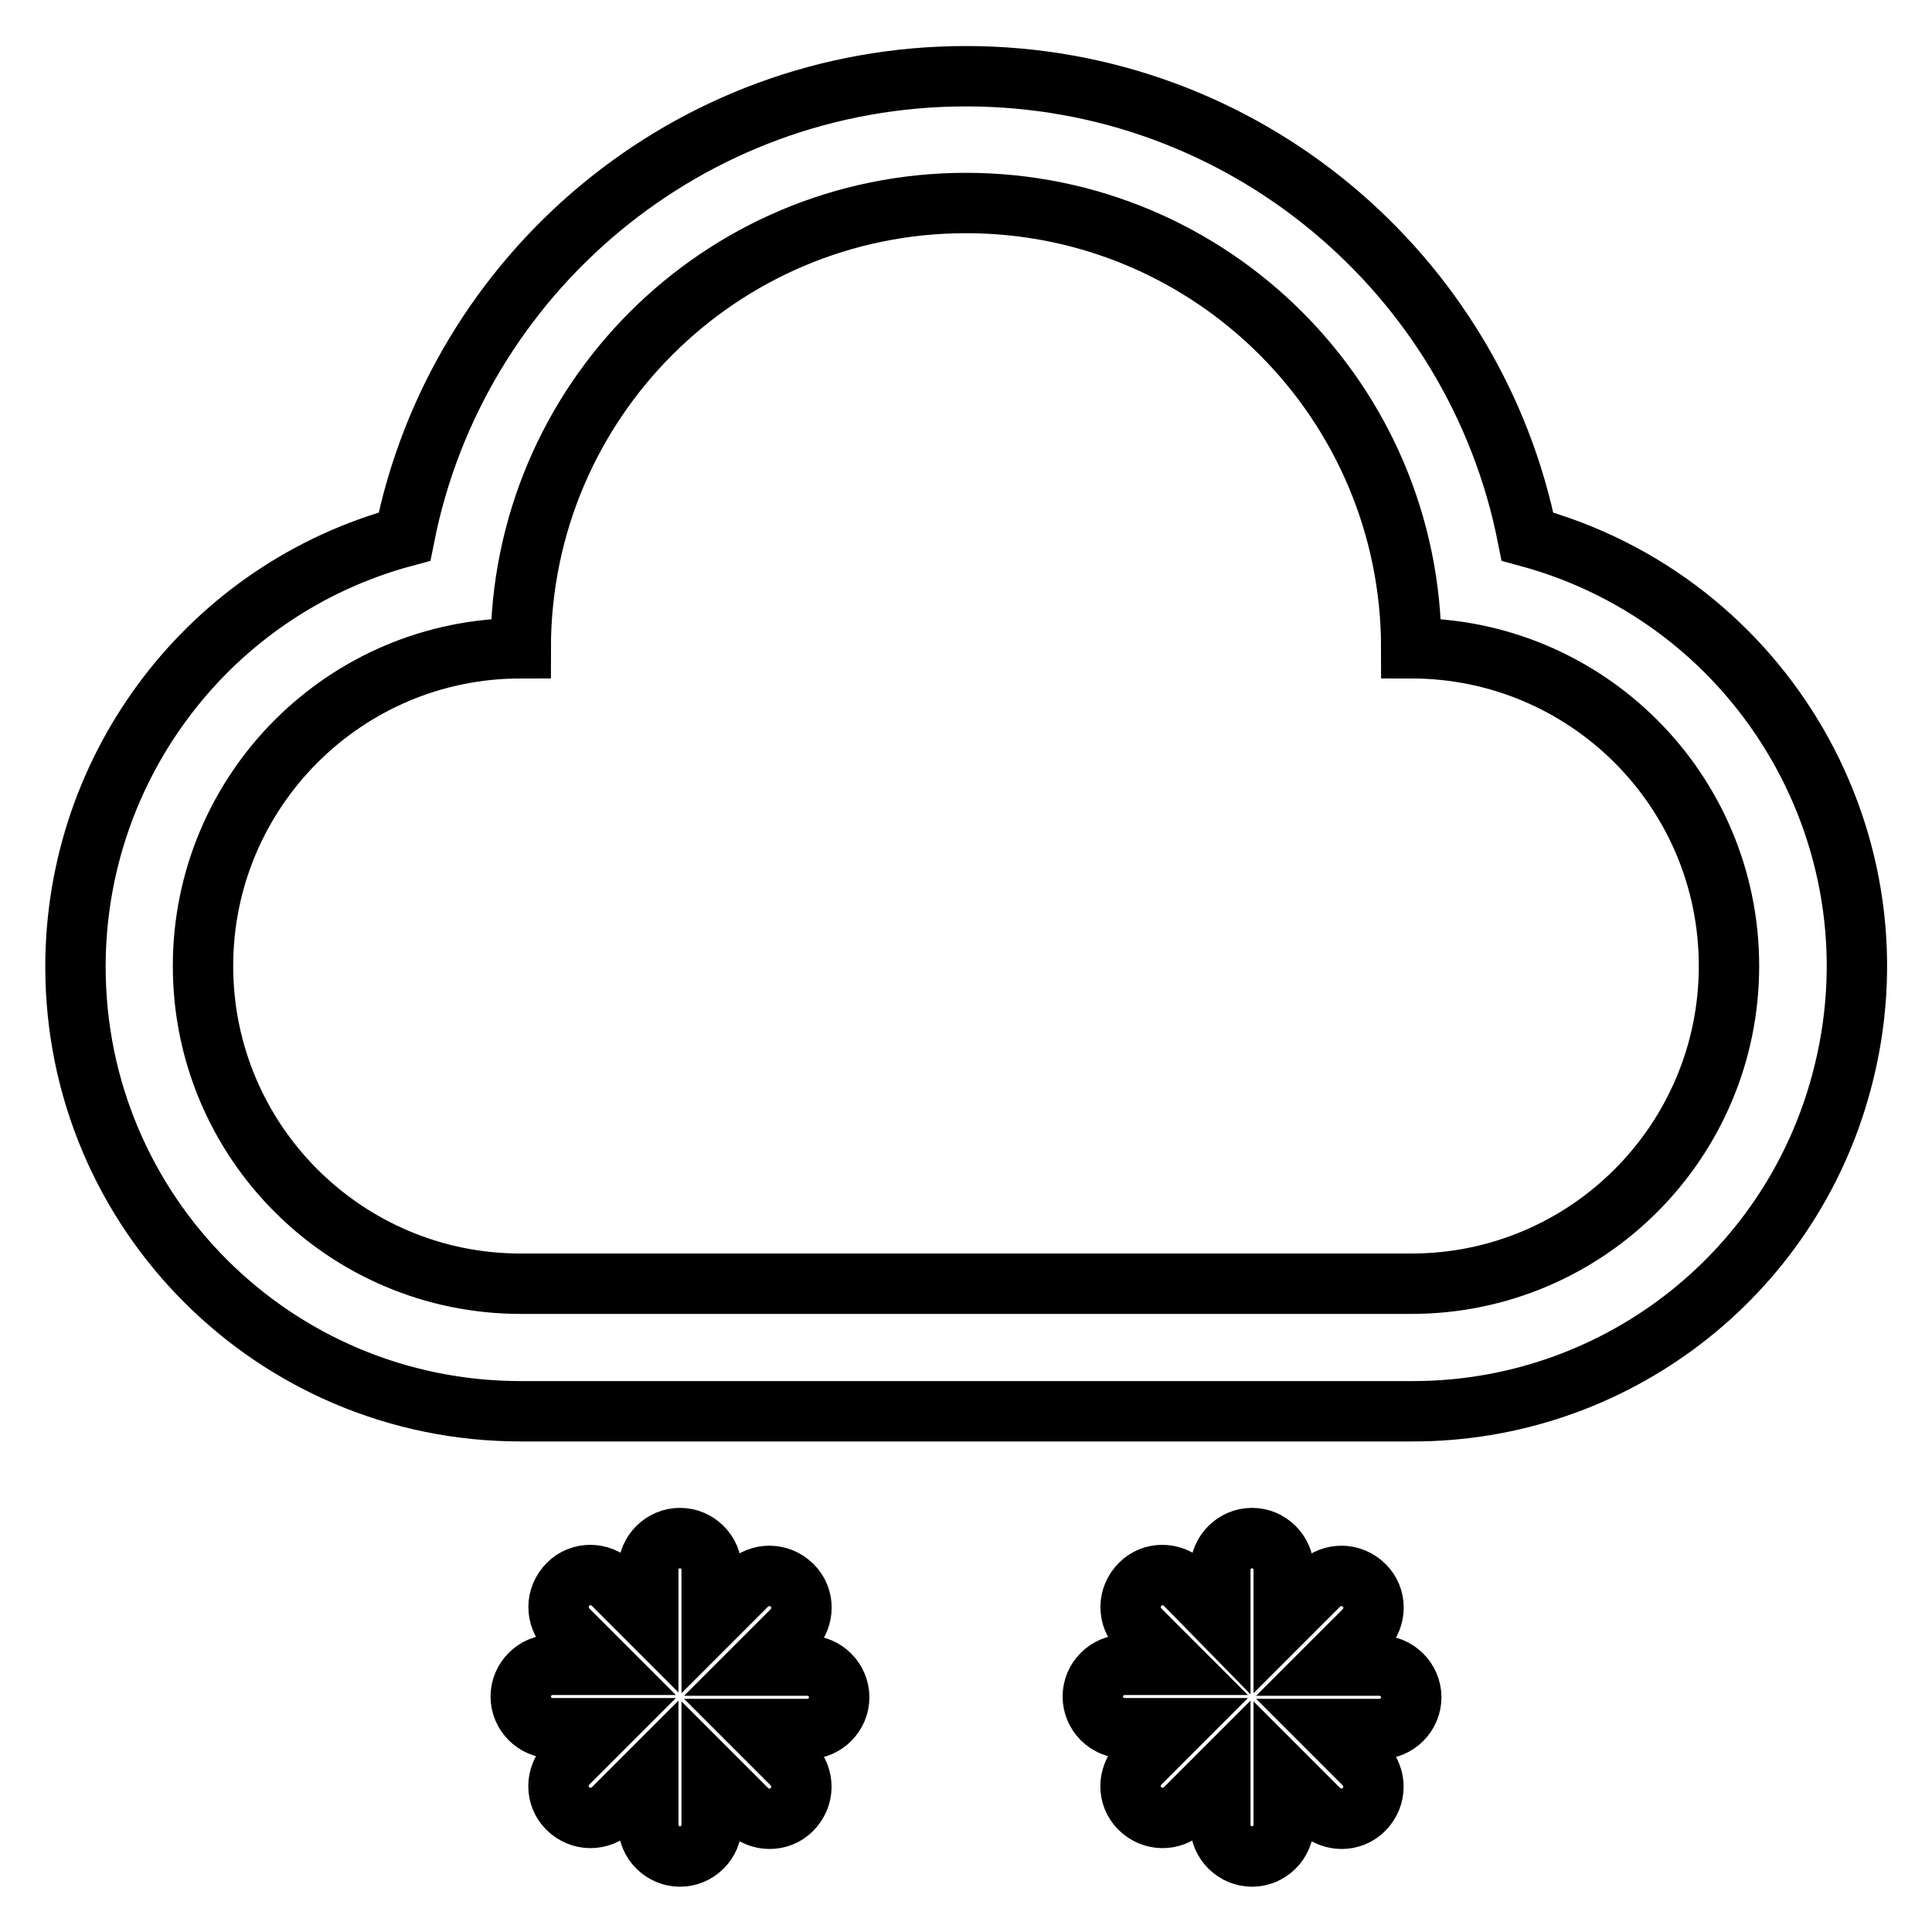 <?xml version="1.0" encoding="utf-8"?>
<!-- Svg Vector Icons : http://www.onlinewebfonts.com/icon -->
<!DOCTYPE svg PUBLIC "-//W3C//DTD SVG 1.1//EN" "http://www.w3.org/Graphics/SVG/1.1/DTD/svg11.dtd">
<svg version="1.1" xmlns="http://www.w3.org/2000/svg" xmlns:xlink="http://www.w3.org/1999/xlink" x="0px" y="0px" viewBox="0 0 256 256" enable-background="new 0 0 256 256" xml:space="preserve">
<g> <path stroke-width="8" fill-opacity="0" stroke="#000000"  d="M69,170.1H187c23.3,0,42.1-18.9,42.1-42.1c0-23.3-18.9-42.1-42.1-42.1c0-32.6-26.4-59-59-59 c-32.6,0-59,26.4-59,59c-23.3,0-42.1,18.9-42.1,42.1C26.9,151.3,45.8,170.1,69,170.1z M69,187c-32.6,0-59-26.3-59-58.9 c0-26.7,17.9-50.1,43.6-57c6.9-34.8,37.6-61,74.4-61c36.8,0,67.5,26.2,74.4,61c31.4,8.5,50.1,40.8,41.6,72.3 c-6.9,25.8-30.3,43.7-57,43.6H69z M161.7,214.7V208c0-2.3,1.9-4.2,4.2-4.2c2.3,0,4.2,1.9,4.2,4.2v6.7l4.7-4.7 c1.7-1.6,4.3-1.6,6,0.1c1.6,1.6,1.6,4.2,0,5.9l-4.7,4.7h6.7c2.3,0,4.2,1.9,4.2,4.2s-1.9,4.2-4.2,4.2h-6.7l4.7,4.7 c1.6,1.7,1.6,4.3-0.1,6c-1.6,1.6-4.2,1.6-5.9,0l-4.7-4.7v6.7c0,2.3-1.9,4.2-4.2,4.2c-2.3,0-4.2-1.9-4.2-4.2V235l-4.7,4.7 c-1.7,1.6-4.3,1.6-6-0.1c-1.6-1.6-1.6-4.2,0-5.9l4.7-4.7h-6.7c-2.3,0-4.2-1.9-4.2-4.2s1.9-4.2,4.2-4.2h6.7l-4.7-4.7 c-1.6-1.7-1.6-4.3,0.1-6c1.6-1.6,4.2-1.6,5.9,0L161.7,214.7L161.7,214.7z M85.9,208c0-2.3,1.9-4.2,4.2-4.2c2.3,0,4.2,1.9,4.2,4.2 v6.7L99,210c1.7-1.6,4.3-1.6,6,0.1c1.6,1.6,1.6,4.2,0,5.9l-4.7,4.7h6.7c2.3,0,4.2,1.9,4.2,4.2s-1.9,4.2-4.2,4.2h-6.7l4.7,4.7 c1.6,1.7,1.6,4.3-0.1,6c-1.6,1.6-4.2,1.6-5.9,0l-4.7-4.7v6.7c0,2.3-1.9,4.2-4.2,4.2c-2.3,0-4.2-1.9-4.2-4.2V235l-4.7,4.7 c-1.7,1.6-4.3,1.6-6-0.1c-1.6-1.6-1.6-4.2,0-5.9l4.7-4.7h-6.7c-2.3,0-4.2-1.9-4.2-4.2s1.9-4.2,4.2-4.2h6.7l-4.7-4.7 c-1.6-1.7-1.6-4.3,0.1-6c1.6-1.6,4.2-1.6,5.9,0l4.7,4.7V208z"/></g>
</svg>